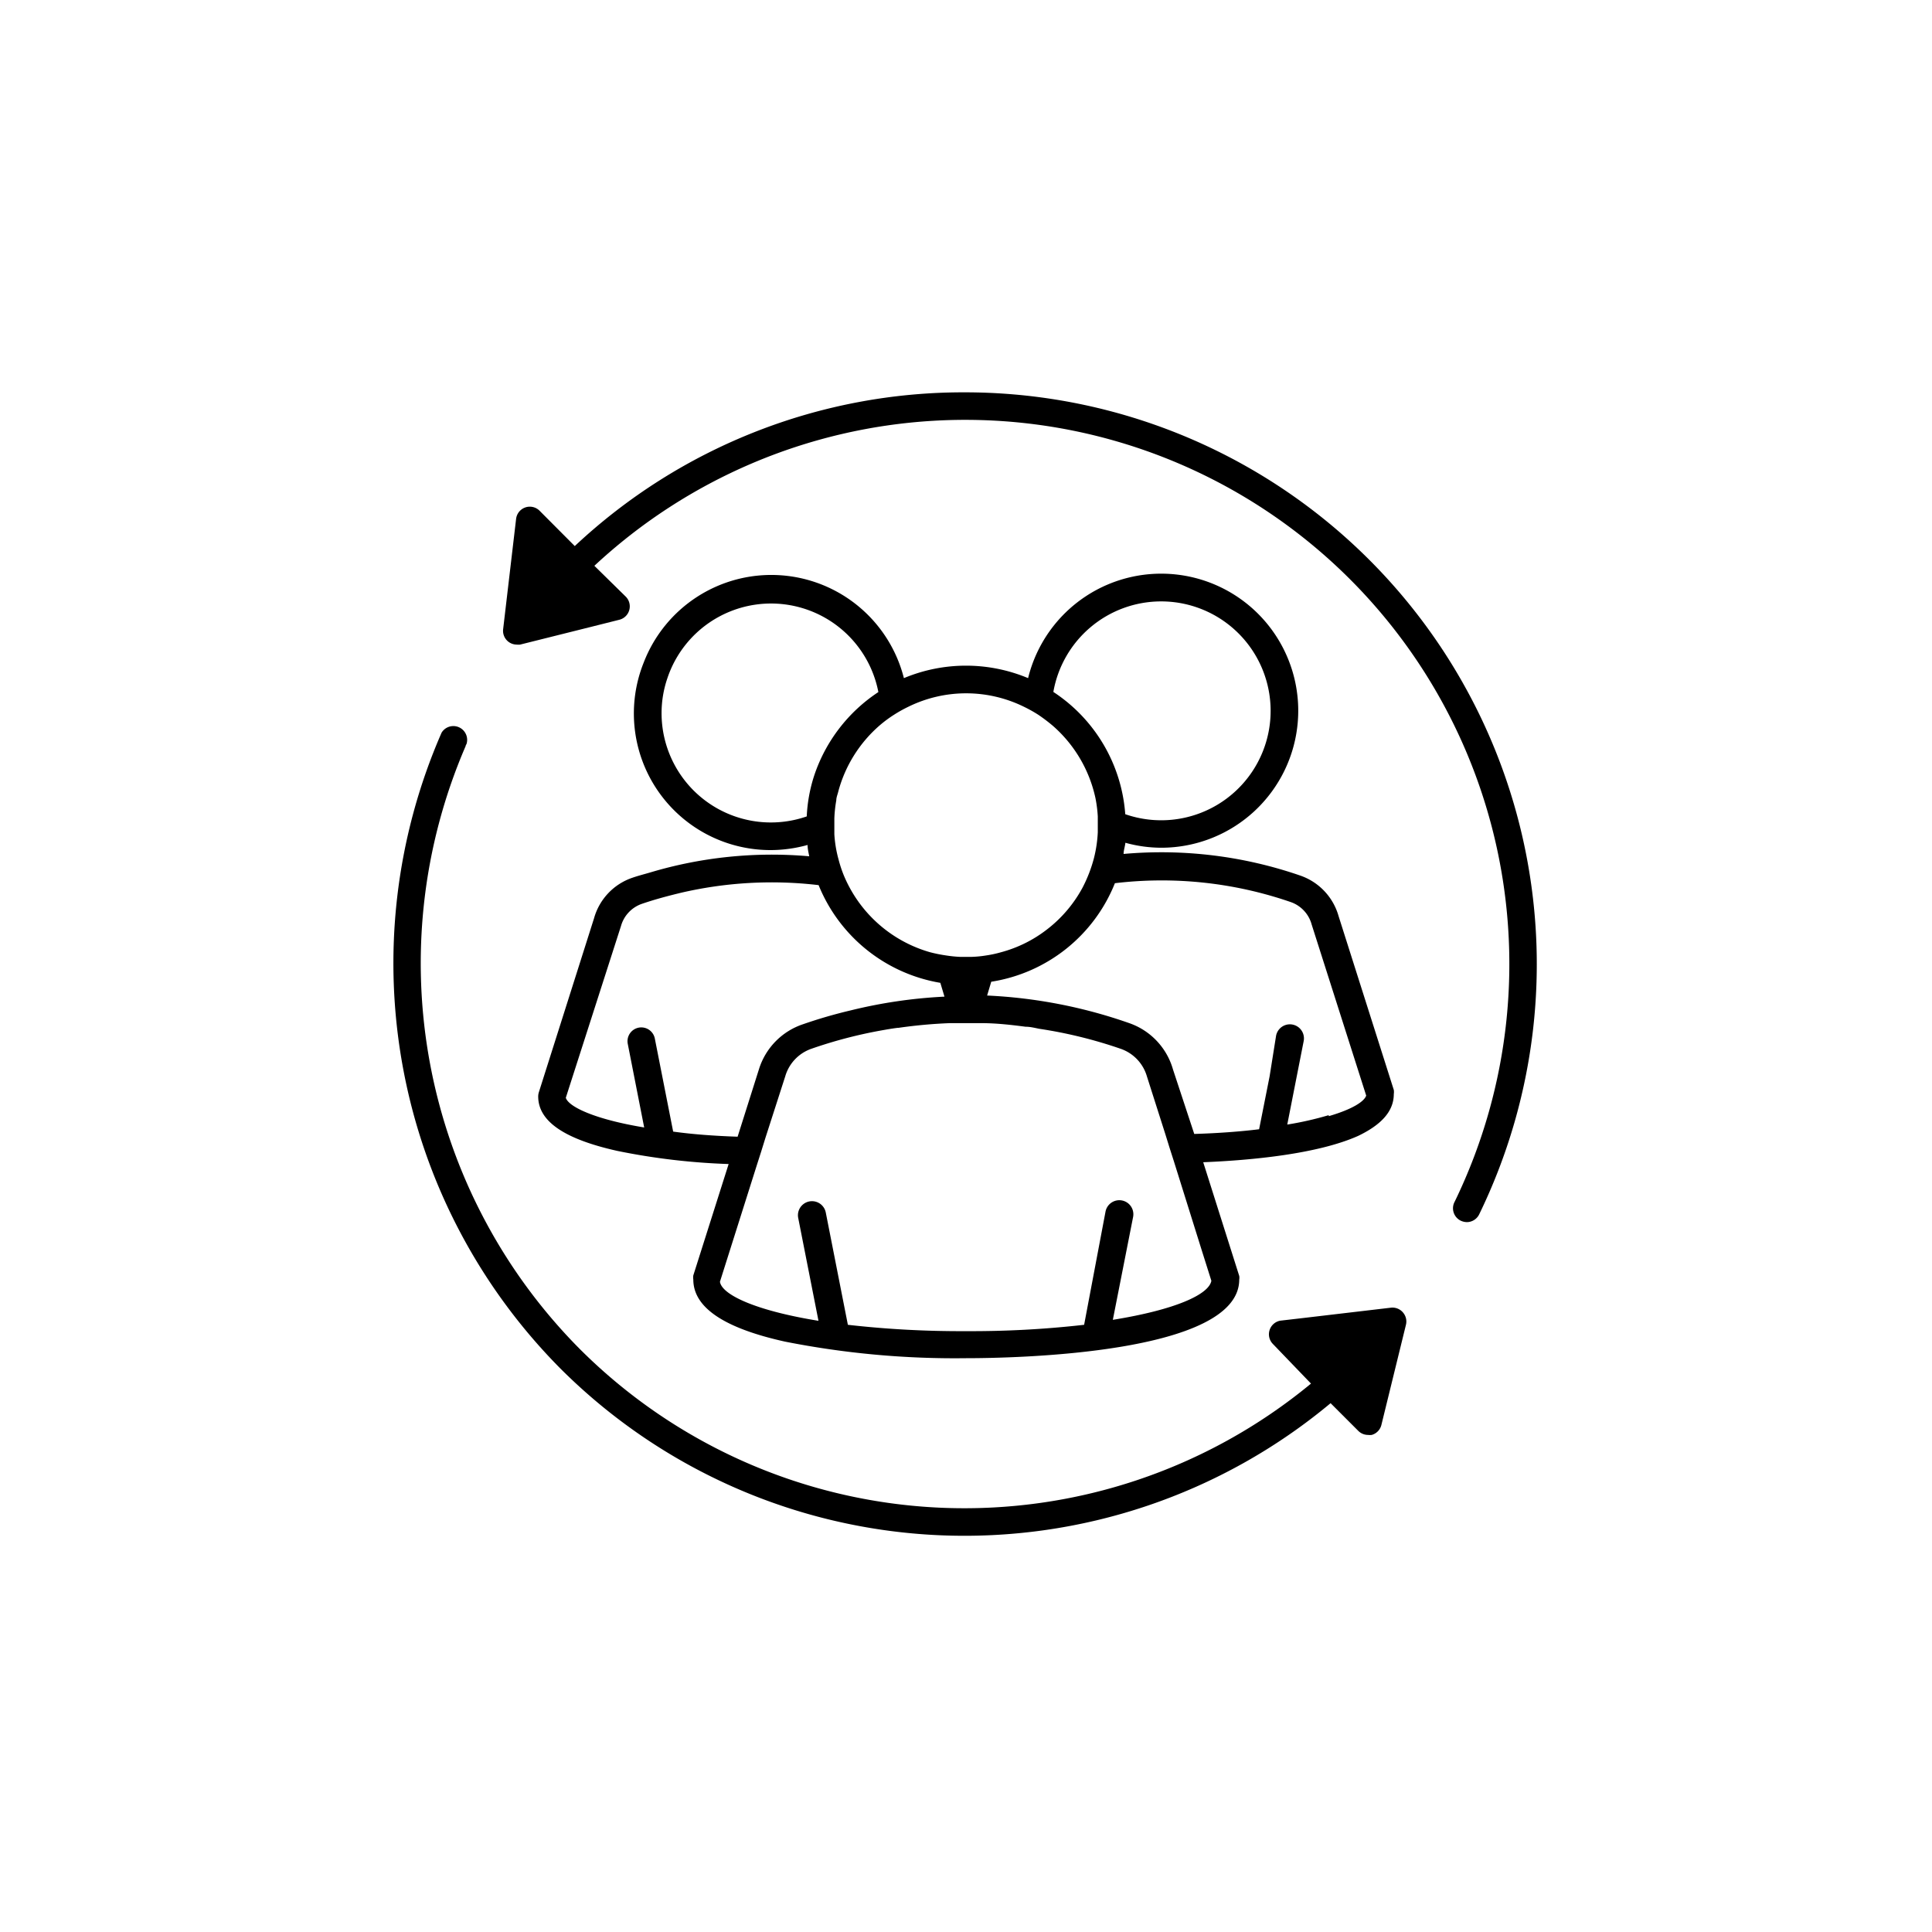 <svg fill="#000000" data-icon="true" y="0px" x="0px" viewBox="-20 -20 140 140" data-name="Layer 33" xmlns="http://www.w3.org/2000/svg"><title>CRM</title><path d="M49.91,8.43A41.15,41.15,0,0,0,21.65,19.57L19.09,17a1,1,0,0,0-1.69.59l-.94,8a1,1,0,0,0,.33.87,1,1,0,0,0,.66.25,1,1,0,0,0,.24,0l5.08-1.27,2.11-.53a1,1,0,0,0,.46-1.68L23.07,21A39.43,39.43,0,0,1,85.45,67l-.06.12a1,1,0,0,0,.47,1.34,1.12,1.12,0,0,0,.43.1,1,1,0,0,0,.9-.57A41.44,41.44,0,0,0,49.91,8.43Z"></path><path d="M81,59.28a1,1,0,0,0,0-.3L77,46.39a4.36,4.36,0,0,0-2.77-2.94,30.83,30.83,0,0,0-12.81-1.57c0-.26.1-.53.13-.81a9.81,9.81,0,0,0,2.62.36A9.93,9.93,0,1,0,54.5,29.14a11.66,11.66,0,0,0-9,0A9.91,9.91,0,0,0,26.65,28,9.9,9.9,0,0,0,35.87,41.6a10.09,10.09,0,0,0,2.65-.37c0,.28.07.55.12.82a30.79,30.79,0,0,0-11.52,1.17c-.44.13-.88.24-1.31.39a4.33,4.33,0,0,0-2.76,2.92l-4,12.61a1.06,1.06,0,0,0-.05.31c0,1.8,1.88,3.09,5.74,3.95a48.12,48.12,0,0,0,8.06.95l-2.56,8.07a1,1,0,0,0,0,.3c0,2,2.17,3.51,6.65,4.5A63.27,63.27,0,0,0,50,78.42c3.31,0,19.8-.27,19.8-5.7a.78.78,0,0,0,0-.26v0l-2.61-8.24c3.46-.14,8.28-.59,11.23-1.91C80,61.55,81,60.59,81,59.28ZM64.13,23.58A7.93,7.93,0,1,1,61.54,39a11.59,11.59,0,0,0-5.21-8.86A7.93,7.93,0,0,1,64.13,23.58ZM44.79,31.79a9.66,9.66,0,0,1,1-.56,9.49,9.49,0,0,1,8.44,0,9.81,9.81,0,0,1,1,.56,12,12,0,0,1,1.07.81,9.66,9.66,0,0,1,3.08,5.23,9.47,9.47,0,0,1,.17,1.33c0,.21,0,.43,0,.65s0,.33,0,.5a9.39,9.39,0,0,1-.27,1.84,10.16,10.16,0,0,1-.85,2.2,9.51,9.51,0,0,1-2.56,3A9.37,9.37,0,0,1,52.55,49a8.25,8.25,0,0,1-1.12.24,7.89,7.89,0,0,1-1.08.1l-.35,0-.4,0a9.4,9.4,0,0,1-1.08-.11A10.29,10.29,0,0,1,47.39,49a9.62,9.62,0,0,1-5.71-4.48,9.4,9.4,0,0,1-.56-1.15,8.93,8.93,0,0,1-.35-1.07,8.83,8.83,0,0,1-.31-1.85c0-.22,0-.44,0-.66s0-.32,0-.48A9.38,9.38,0,0,1,40.6,38c0-.22.1-.44.15-.66a9.63,9.63,0,0,1,3-4.78A9,9,0,0,1,44.79,31.79Zm-6.33,7.37a7.92,7.92,0,0,1-10.52-7.49,7.79,7.79,0,0,1,.42-2.52,7.92,7.92,0,0,1,15.29,1A11.65,11.65,0,0,0,39,36.2,11.16,11.16,0,0,0,38.46,39.16ZM28.78,62l-1.33-6.75a1,1,0,0,0-1.18-.78,1,1,0,0,0-.78,1.17l1.19,6.06C23.1,61.11,21.2,60.2,21,59.55L25,47.1a2.38,2.38,0,0,1,1.5-1.6c.93-.32,1.87-.57,2.82-.8a29,29,0,0,1,10-.56,11.6,11.6,0,0,0,8.82,7.08l.3,1a35.7,35.7,0,0,0-6.81,1,34.63,34.63,0,0,0-3.44,1A5,5,0,0,0,35,57.47l-1.55,4.9C31.7,62.31,30.15,62.19,28.78,62Zm39,10.81c-.18,1-2.62,2.1-7.14,2.83l1.47-7.46a1,1,0,1,0-2-.38L58.56,76a72.25,72.25,0,0,1-8.56.46A72.25,72.25,0,0,1,41.44,76l-1.6-8.13a1,1,0,1,0-2,.38l1.47,7.46c-4.52-.73-7-1.88-7.14-2.83l2.67-8.44.32-1,.31-1L36.9,58a3,3,0,0,1,1.89-2,33.19,33.19,0,0,1,5.07-1.33c.39-.07.79-.14,1.19-.19h.06a36,36,0,0,1,3.72-.34H49l.87,0h.17l.87,0h.19c1.07,0,2.14.12,3.21.26.35,0,.69.09,1,.15A33.05,33.05,0,0,1,61.21,56a3,3,0,0,1,1.9,2l1.33,4.17.31,1,.32,1,2,6.39Zm8.5-12a23.83,23.83,0,0,1-3,.68l.46-2.34.73-3.71a1,1,0,1,0-2-.39L72,58l-.76,3.83c-1.38.17-3,.29-4.7.34L65,57.5a5,5,0,0,0-3.17-3.36,36,36,0,0,0-10.3-2l.3-1A11.57,11.57,0,0,0,60.79,44a28.64,28.64,0,0,1,12.75,1.37A2.38,2.38,0,0,1,75.05,47L79,59.39C78.86,59.82,78,60.38,76.29,60.88Z"></path><path d="M72,76.38a1,1,0,0,0,.23,1L75,80.26a39.43,39.43,0,0,1-53-2.52,39.67,39.67,0,0,1-8.26-43.67c0-.06.05-.12.07-.17A1,1,0,0,0,12,33.09a41.7,41.7,0,0,0,8.6,46.07,41.43,41.43,0,0,0,55.82,2.52l2,2a1,1,0,0,0,.71.3,1.26,1.26,0,0,0,.27,0,1,1,0,0,0,.7-.72L81.88,76a1,1,0,0,0-.22-.9,1,1,0,0,0-.87-.34l-6.54.77-1.47.17A1,1,0,0,0,72,76.38Z"></path></svg>